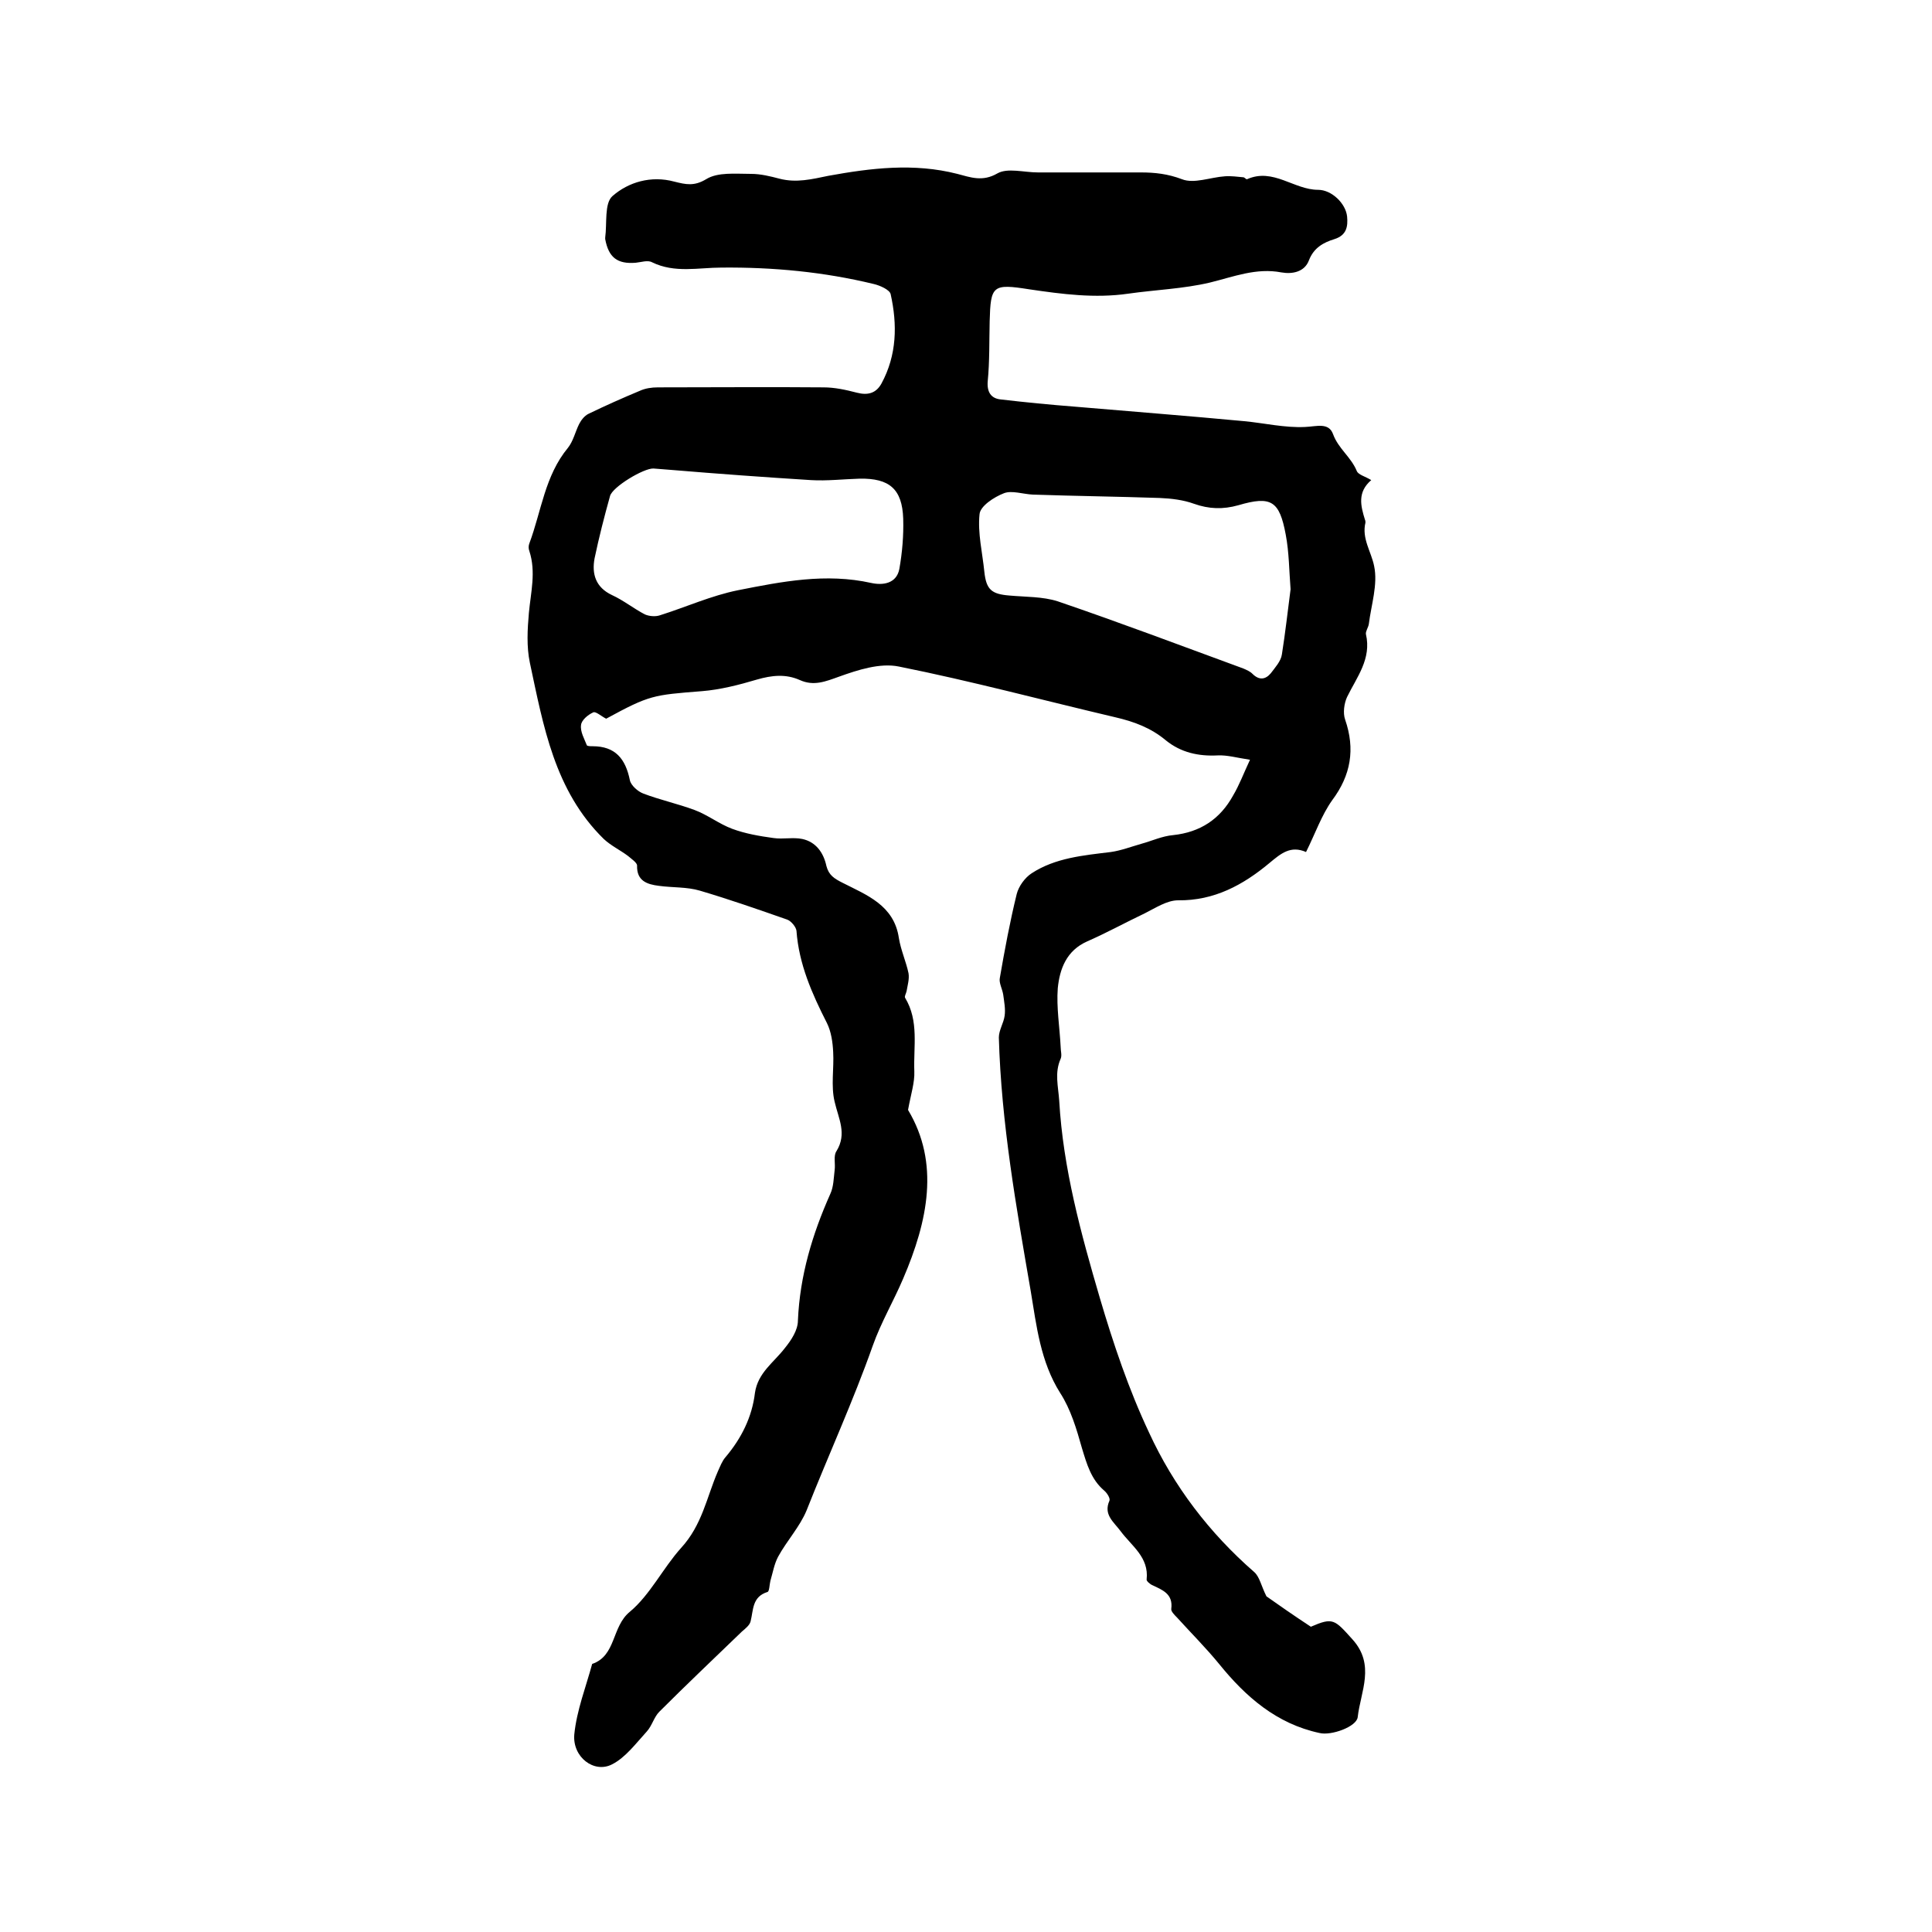 <svg enable-background="new 0 0 400 400" viewBox="0 0 400 400" xmlns="http://www.w3.org/2000/svg"><path d="m258.8 157.3c-2.7-.4-4.7-1-6.7-.9-4 .2-7.6-.6-10.7-3.1-3.1-2.6-6.6-3.9-10.5-4.8-14.9-3.5-29.8-7.5-44.8-10.5-3.9-.8-8.5.7-12.4 2.1-2.8 1-5.2 2-8.1.7s-5.8-1-8.9-.1c-3.7 1.1-7.6 2.1-11.4 2.4-10.1.8-10.8.8-19.8 5.7-1-.5-2.2-1.6-2.7-1.3-1.1.5-2.4 1.6-2.5 2.6-.2 1.4.7 2.9 1.2 4.2.1.2.8.2 1.2.2 4.7 0 6.8 2.6 7.7 7 .2 1.1 1.7 2.4 2.8 2.8 3.4 1.3 7.1 2.1 10.6 3.4 2.7 1 5.1 2.9 7.8 3.9s5.6 1.5 8.5 1.9c2 .3 4.1-.2 6 .2 2.8.6 4.4 2.8 5 5.6.5 1.9 1.6 2.6 3.4 3.5 4.9 2.5 10.6 4.6 11.6 11.4.4 2.5 1.5 4.9 2 7.3.2 1.2-.2 2.5-.4 3.7-.1.5-.5 1.1-.3 1.4 2.9 4.8 1.7 10.1 1.9 15.2.1 2.3-.7 4.7-1.3 8 6.6 11 4.1 23-1 34.9-2 4.7-4.6 9.1-6.3 13.9-4.1 11.6-9.2 22.7-13.7 34.1-1.4 3.4-4.1 6.3-5.9 9.6-.8 1.5-1.1 3.3-1.6 5-.2.8-.2 2.2-.6 2.3-3.2 1-2.9 3.7-3.5 6.1-.2.8-1.1 1.5-1.8 2.1-5.7 5.5-11.5 11-17.1 16.6-1.1 1.1-1.5 2.9-2.6 4.1-2.2 2.4-4.4 5.4-7.2 6.8-3.7 1.9-8.2-1.5-7.8-6.2.5-5 2.4-9.8 3.7-14.6 5-1.7 4-7.7 7.8-10.8 4.2-3.5 6.9-9.1 10.6-13.2 4.4-4.8 5.3-10.5 7.6-15.8.5-1.1.9-2.2 1.6-3 3.3-3.9 5.5-8.3 6.1-13.3.6-4.2 3.9-6.3 6.2-9.3 1.3-1.6 2.7-3.7 2.7-5.7.4-9.3 3-17.9 6.7-26.2.7-1.5.7-3.3.9-4.9.2-1.4-.3-3 .4-4 2.2-3.6.4-6.7-.4-10.2-.8-3.3-.1-6.9-.3-10.3-.1-2-.4-4.2-1.3-6-3.1-6.1-5.8-12.2-6.3-19.1-.1-.8-1.1-2-1.9-2.3-6-2.1-12-4.2-18.1-6-2.7-.8-5.6-.6-8.5-1-2.4-.3-4.6-1-4.5-4.2 0-.6-1.2-1.4-1.9-2-1.6-1.2-3.5-2.1-5-3.5-10.2-10-12.5-23.4-15.3-36.5-.7-3.3-.5-6.9-.2-10.3.4-4.3 1.5-8.5.1-12.8-.2-.5-.2-1.1 0-1.6 2.5-6.7 3.2-14 8-19.8 1.1-1.4 1.5-3.3 2.3-4.9.4-.8 1.1-1.7 1.9-2.1 3.5-1.7 7.1-3.3 10.7-4.8 1.1-.5 2.4-.7 3.7-.7 11.4 0 22.9-.1 34.3 0 2.3 0 4.6.5 6.9 1.1s4 .1 5.1-1.9c3.2-5.9 3.3-12.2 1.9-18.5-.2-.9-2.2-1.8-3.5-2.1-10.3-2.5-20.8-3.5-31.5-3.4-4.8 0-9.7 1.2-14.4-1.1-.9-.5-2.3 0-3.4.1-3.8.3-5.6-1.1-6.3-4.9 0-.1 0-.2 0-.3.4-3-.2-7.1 1.5-8.6 3.3-2.9 8-4.3 12.8-3 2.4.6 4.1 1 6.6-.5 2.4-1.5 6.1-1.1 9.3-1.1 2 0 4 .5 5.9 1 3.5.9 6.7.1 10.1-.6 8.8-1.6 17.7-2.7 26.7-.4 2.7.7 5.2 1.7 8.3-.1 2.1-1.2 5.5-.2 8.4-.2h21.3c2.9 0 5.6.3 8.5 1.4 2.5 1 5.9-.4 8.9-.6 1.3-.1 2.6.1 3.8.2.3 0 .6.5.8.4 5.4-2.4 9.7 2.2 14.7 2.2 2.8 0 5.7 2.8 6 5.5.2 2.1-.1 3.9-2.6 4.7-2.3.7-4.3 1.8-5.3 4.4-.9 2.4-3.4 2.9-5.7 2.5-5.2-1-9.9.9-14.8 2.1-5.5 1.3-11.3 1.5-16.9 2.3-6.9 1-13.7.1-20.5-.9-7.6-1.2-8-.8-8.2 6.6-.1 4.1 0 8.3-.4 12.4-.2 2.3.7 3.6 2.7 3.8 5.1.6 10.3 1.1 15.4 1.5 11.7 1 23.3 1.9 35 3 4.2.4 8.4 1.4 12.6 1.2 2.4-.1 4.9-1 5.8 1.5 1.1 3 3.7 4.7 4.9 7.6.3.8 1.7 1.1 3 1.9-2.9 2.5-2.2 5.3-1.3 8.2.1.2.1.4.1.6-.8 3.3 1.2 6 1.8 9 .8 3.8-.6 8-1.1 12-.1.7-.7 1.5-.6 2.1 1.2 5.1-1.9 8.9-3.9 13-.6 1.3-.9 3.3-.4 4.7 2.1 6.1 1.2 11.5-2.7 16.7-2.2 3.1-3.5 6.9-5.4 10.7-3.2-1.4-5.2.3-7.6 2.3-5.4 4.5-11.4 7.8-18.9 7.7-2.3 0-4.7 1.6-6.9 2.7-4 1.9-7.8 4-11.9 5.8-4.3 1.9-5.7 5.7-6.1 9.7-.3 4 .4 8.1.6 12.2 0 .8.3 1.7 0 2.4-1.3 2.9-.5 5.7-.3 8.7.8 14 4.5 27.5 8.4 40.8 2.8 9.5 6 19 10.2 27.9 5.1 11.1 12.5 20.8 21.8 28.9 1.1 1 1.4 2.8 2.5 5 2.4 1.7 5.7 4 9.2 6.3 4.6-2 4.9-1.5 8.6 2.6 4.8 5.3 1.7 10.8 1.1 16.1-.2 2-5.5 3.9-7.9 3.3-8.9-1.9-15.3-7.5-20.8-14.3-2.7-3.3-5.8-6.4-8.7-9.6-.5-.5-1.3-1.3-1.2-1.8.4-3.1-1.8-3.9-3.9-4.9-.5-.2-1.3-.9-1.2-1.2.5-4.6-3.1-6.9-5.4-10-1.4-1.9-3.6-3.4-2.3-6.3.2-.5-.5-1.6-1.1-2.1-2.7-2.3-3.6-5.5-4.6-8.8-1.1-3.9-2.3-8-4.5-11.4-4.1-6.5-4.9-13.9-6.1-21.1-3-17.4-6.1-34.8-6.6-52.5 0-1.5 1-3 1.2-4.5.2-1.4-.1-2.9-.3-4.4-.2-1.2-.9-2.4-.7-3.4 1-5.8 2.1-11.7 3.5-17.4.4-1.6 1.7-3.4 3.1-4.3 4.9-3.2 10.7-3.7 16.4-4.4 2.1-.3 4.2-1.1 6.3-1.7 2.2-.6 4.3-1.6 6.6-1.8 5.6-.6 9.7-3.3 12.4-8.2 1.3-2.2 2.1-4.4 3.5-7.4zm8.4-35.3c-.3-3.8-.3-7.6-1-11.3-1.3-7-3-8.1-9.8-6.1-3.2.9-6.1.8-9.2-.3-2.2-.8-4.7-1.1-7.1-1.2-8.8-.3-17.5-.4-26.3-.7-2-.1-4.3-.9-5.9-.3-2.1.8-5 2.7-5.1 4.4-.4 3.9.6 7.9 1 11.9.4 3.7 1.5 4.6 5.2 4.9 3.3.3 6.9.2 10 1.2 12.9 4.4 25.6 9.2 38.4 13.9.7.3 1.4.6 1.9 1.1 1.4 1.4 2.7 1.2 3.8-.1.9-1.2 2.1-2.5 2.3-3.9.7-4.4 1.2-8.9 1.8-13.5zm-128.1-24.7c-1.3-.1-2.5-.2-3.8-.3-2-.1-8.5 3.8-9 5.7-1.2 4.3-2.3 8.6-3.2 12.9-.6 3.2.2 6 3.6 7.6 2.4 1.1 4.5 2.8 6.8 4 .9.4 2.2.5 3.1.2 5.4-1.7 10.7-4.1 16.2-5.2 9.1-1.8 18.2-3.6 27.6-1.5 2.3.5 5.2.2 5.8-2.9.6-3.4.9-6.9.8-10.4-.2-6.2-2.9-8.4-9-8.3-3.4.1-6.8.5-10.1.3-9.6-.6-19.2-1.3-28.8-2.1z"/></svg>